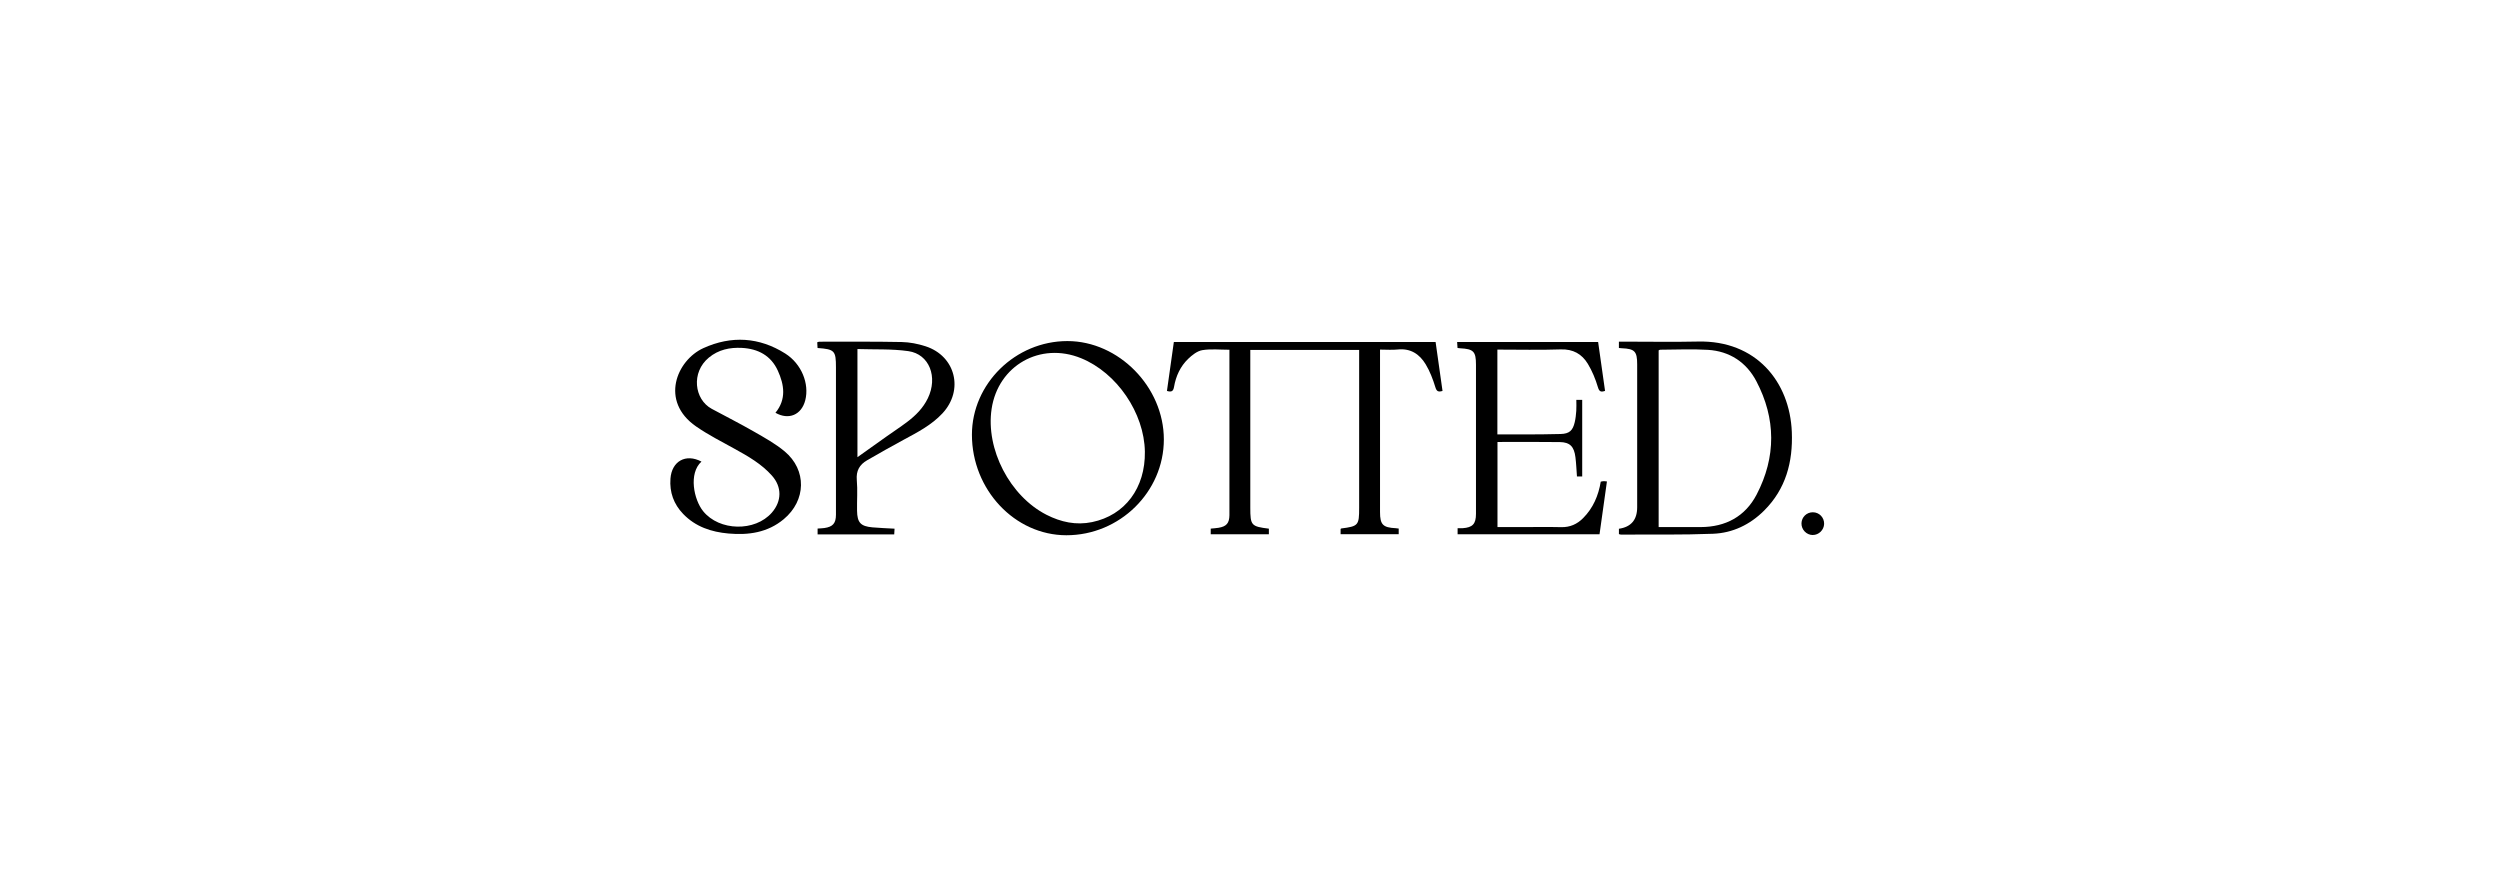 <?xml version="1.0" encoding="UTF-8"?> <svg xmlns="http://www.w3.org/2000/svg" id="Ebene_1" viewBox="0 0 1000 350"><path d="M466.78,156.37c.92-6.54,1.83-12.99,2.76-19.57h104.7c.91,6.47,1.84,13.01,2.77,19.58-1.73,.5-2.36,.19-2.88-1.54-.96-3.15-2.17-6.32-3.86-9.12-2.44-4.06-6.05-6.47-11.17-5.92-2.24,.24-4.52,.04-7.09,.04v2.82c0,20.72,0,41.45,0,62.17,0,5.02,1.16,6.2,6.28,6.45,.36,.02,.73,.09,1.19,.14v2.25h-23.24v-2.09c.13-.1,.18-.18,.24-.19,6.86-.87,7.18-1.25,7.18-8.22,0-20.12,0-40.23,0-60.35v-2.84h-43.54v63.08c0,7.12,.36,7.53,7.43,8.41v2.25h-23.26v-2.27c1.07-.11,2.11-.16,3.13-.33,3.18-.53,4.3-1.84,4.35-5.05,.03-1.67,0-3.34,0-5.01,0-19.43,0-38.87,0-58.3v-2.86c-3.77,0-7.38-.41-10.83,.16-2.04,.34-4.09,1.95-5.67,3.48-3.13,3.02-4.92,6.92-5.65,11.19-.3,1.73-.95,2.23-2.86,1.64Z"></path><path d="M647.56,139.21v-2.55h2.53c9.71,0,19.42,.18,29.12-.04,23.19-.53,36.73,16.04,37.52,36.21,.47,11.92-2.37,22.73-11.08,31.41-5.65,5.63-12.59,8.97-20.47,9.27-12.27,.48-24.56,.26-36.84,.32-.22,0-.44-.1-.77-.19v-2.13q7.3-1.07,7.3-8.59c0-19.05,0-38.11,0-57.16,0-5.22-.97-6.24-6.14-6.46-.3-.01-.59-.05-1.17-.1Zm15.9,71.62c5.78,0,11.3,.01,16.82,0,9.96-.02,17.81-4.23,22.38-13.02,7.81-14.99,7.75-30.36-.12-45.33-3.98-7.58-10.7-12.01-19.37-12.54-6.34-.39-12.73-.07-19.1-.05-.2,0-.4,.17-.61,.26v70.68Z"></path><path d="M280.57,184.65c-5.21,4.73-3.05,15.21,.69,19.83,6.45,7.97,20.74,8.3,27.48,.57,3.99-4.59,4.08-10.24,.05-14.78-4.14-4.67-9.47-7.72-14.87-10.7-5.23-2.89-10.6-5.61-15.49-9-14.6-10.11-7.74-26.47,2.92-31.32,11.18-5.08,22.33-4.42,32.75,2.16,6.56,4.15,9.68,12.12,8.01,18.68-1.5,5.88-6.65,8.05-11.93,5.02,4.42-5.38,3.53-11.18,.95-16.85-2.75-6.04-7.91-8.76-14.38-9.1-4.83-.25-9.35,.7-13.2,3.87-7.2,5.93-5.85,16.73,1.14,20.5,5.66,3.05,11.41,5.96,16.98,9.16,4.19,2.41,8.5,4.79,12.18,7.86,8.93,7.46,8.64,19.65-.37,27.14-6.43,5.35-14.06,6.43-22.06,5.72-6.88-.61-13.2-2.69-18.16-7.84-3.79-3.94-5.48-8.68-5.08-14.11,.52-6.99,6.12-10.13,12.37-6.84Z"></path><path d="M426.94,136.43c20.55-.01,38.59,18.37,38.6,39.33,0,21-17.65,38.36-39,38.34-20.65-.02-37.76-18.24-37.77-40.2,0-20.4,17.38-37.46,38.17-37.47Zm31.01,44.25c-.23-15.48-11.19-31.56-25.5-37.39-16.31-6.65-33.18,2.89-35.8,20.23-2.44,16.14,7.29,34.92,21.94,42.39,5.77,2.94,11.84,4.26,18.25,2.93,13.19-2.74,21.32-13.67,21.11-28.16Z"></path><path d="M583.02,211.28c.81,0,1.41,.04,2.02,0,4-.27,5.35-1.7,5.35-5.76,.01-19.89,0-39.77,0-59.66,0-5.28-.98-6.28-6.35-6.55-.29-.01-.58-.07-1.03-.12-.05-.77-.1-1.5-.16-2.38h56.4c.92,6.48,1.84,12.98,2.77,19.55-1.63,.53-2.32,.37-2.88-1.55-.96-3.22-2.28-6.43-4.02-9.3-2.37-3.91-5.89-5.92-10.82-5.75-8.39,.29-16.81,.08-25.35,.08v33.93c3.88,0,7.66,.02,11.44,0,4.62-.03,9.25-.03,13.87-.17,3.45-.1,4.86-1.33,5.64-4.76,.34-1.47,.5-2.99,.61-4.5,.1-1.42,.02-2.85,.02-4.39h2.35v30.64h-2.1c-.2-2.61-.29-5.17-.61-7.71-.53-4.26-2.19-5.99-6.24-6.05-8.26-.12-16.52-.04-24.94-.04v34.04c3.32,0,6.57,0,9.81,0,5.23,0,10.47-.09,15.7,.03,3.51,.08,6.34-1.19,8.75-3.62,3.99-4.02,6.12-8.96,7.05-14.58,.37-.07,.73-.17,1.08-.19,.36-.02,.73,.05,1.39,.11-.99,7.09-1.97,14.03-2.96,21.12h-56.77v-2.43Z"></path><path d="M357.82,211.47l-.13,2.28h-30.65v-2.33c.94-.07,1.84-.08,2.72-.21,3.37-.48,4.61-1.89,4.62-5.31,.02-10.47,0-20.94,0-31.41,0-9.18,0-18.36,0-27.54,0-6.68-.53-7.26-7.36-7.75l-.13-2.29c.38-.11,.59-.23,.8-.23,10.99,.01,21.98-.09,32.97,.13,3.2,.06,6.5,.71,9.56,1.7,12.02,3.89,15.4,17.56,6.75,26.84-4.37,4.69-9.98,7.57-15.52,10.56-4.93,2.66-9.8,5.42-14.64,8.22-2.98,1.72-4.41,4.17-4.09,7.87,.36,4.07,.03,8.19,.1,12.28,.08,4.78,1.42,6.23,6.14,6.66,2.85,.26,5.72,.35,8.86,.53Zm-14.84-28.6c3.89-2.77,7.69-5.48,11.49-8.18,2.78-1.97,5.64-3.84,8.36-5.89,3.42-2.57,6.42-5.57,8.31-9.49,4.1-8.49,.61-17.64-7.77-18.85-6.68-.96-13.55-.61-20.39-.84v43.24Z"></path><path d="M725.09,214.01c-2.51-.02-4.57-2.17-4.5-4.71,.07-2.47,2.07-4.4,4.55-4.39,2.56,0,4.58,2.1,4.51,4.66-.07,2.43-2.15,4.45-4.55,4.43Z"></path></svg> 